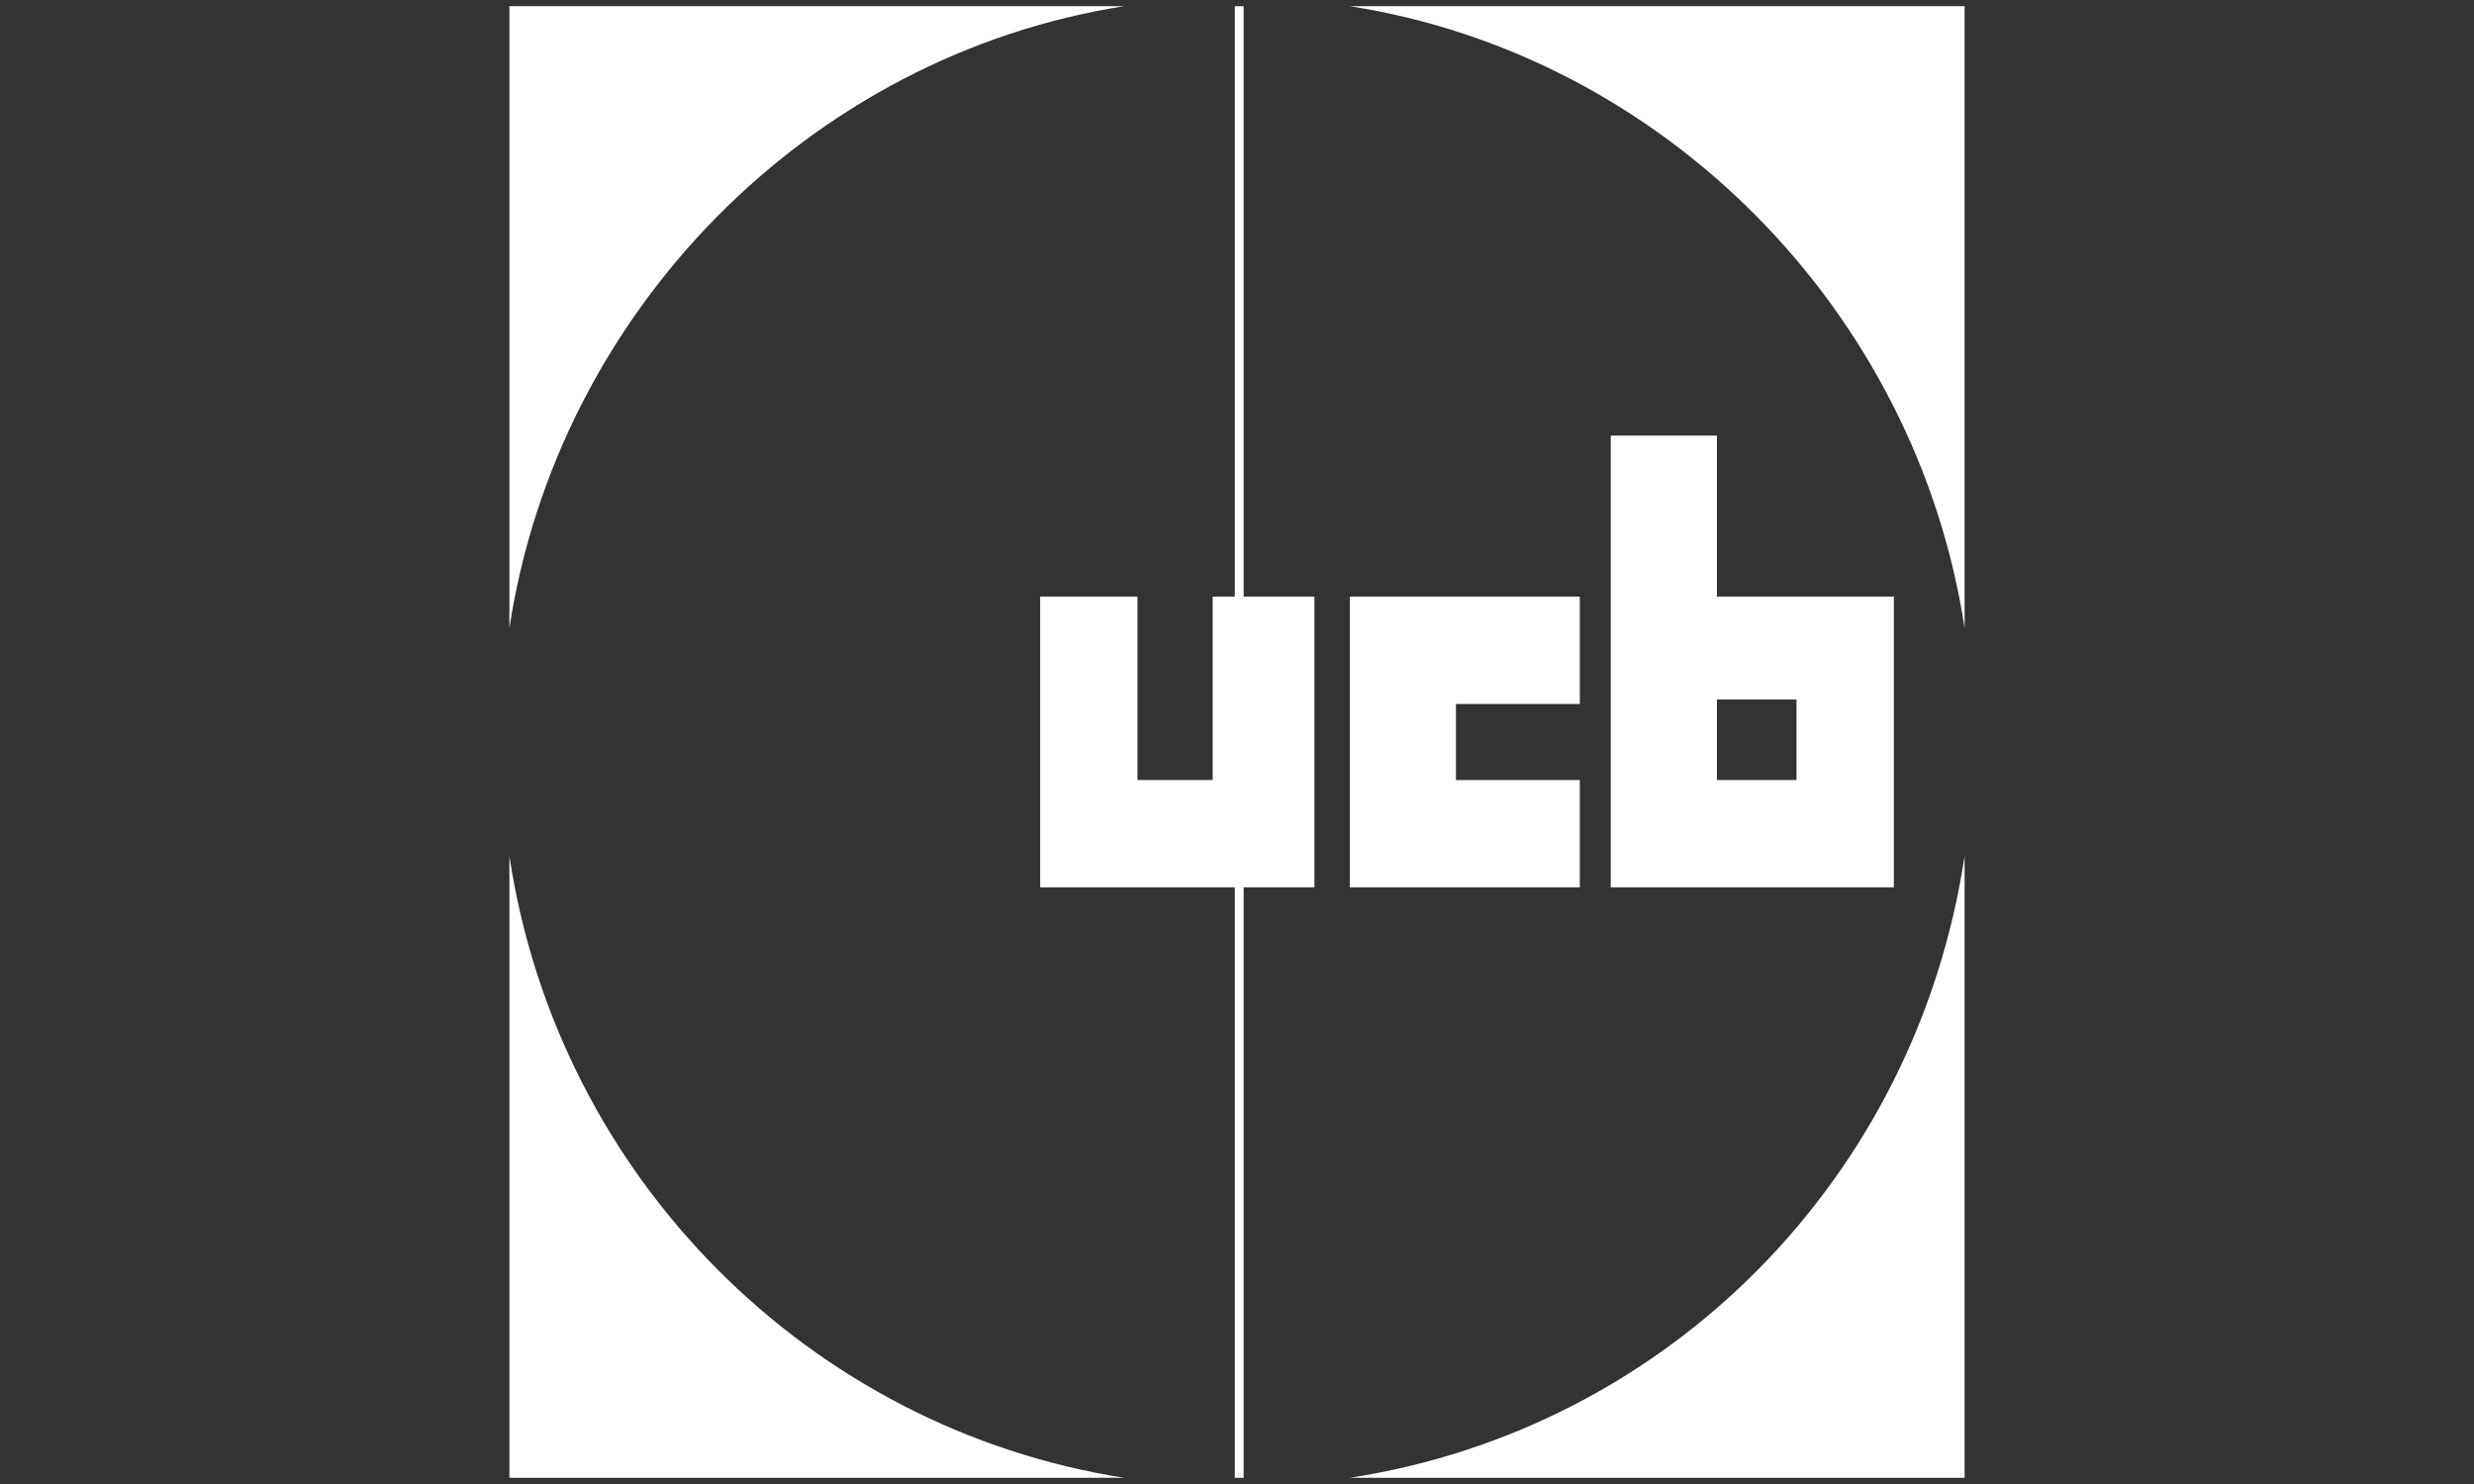 <svg width="200" height="120" viewBox="0 0 200 120" fill="none" xmlns="http://www.w3.org/2000/svg">
<rect x="0" y="0" width="200" height="120" fill="#333333" stroke="none"/>
<g clip-path="url(#clip0_1850_28817)">
<path d="M109.118 0.5C134.505 4.479 154.887 25.096 158.82 50.777V0.5H109.118Z" fill="white"/>
<path d="M90.882 0.5H41.18V50.777C45.113 25.096 65.495 4.479 90.882 0.5Z" fill="white"/>
<path d="M41.18 69.223V119.5H90.882C65.495 115.521 45.113 95.266 41.18 69.223Z" fill="white"/>
<path d="M109.118 119.5H158.82V69.223C154.887 95.266 134.863 115.521 109.118 119.5Z" fill="white"/>
<path d="M127.712 56.926V48.245H109.118V71.755H127.712V63.075H117.7V56.926H127.712Z" fill="white"/>
<path d="M145.232 63.075H138.796V56.564H145.232V63.075ZM153.099 48.245H138.796V35.224H130.215V71.755H153.099V48.245V48.245Z" fill="white"/>
<path d="M106.258 48.245H100.536V0.5H99.821V48.245H98.034V63.075H91.955V48.245H84.088V71.755H99.821V119.5H100.536V71.755H106.258V48.245Z" fill="white"/>
</g>
<defs>
<clipPath id="clip0_1850_28817">
<rect width="200" height="120" fill="white"/>
</clipPath>
</defs>
</svg>

